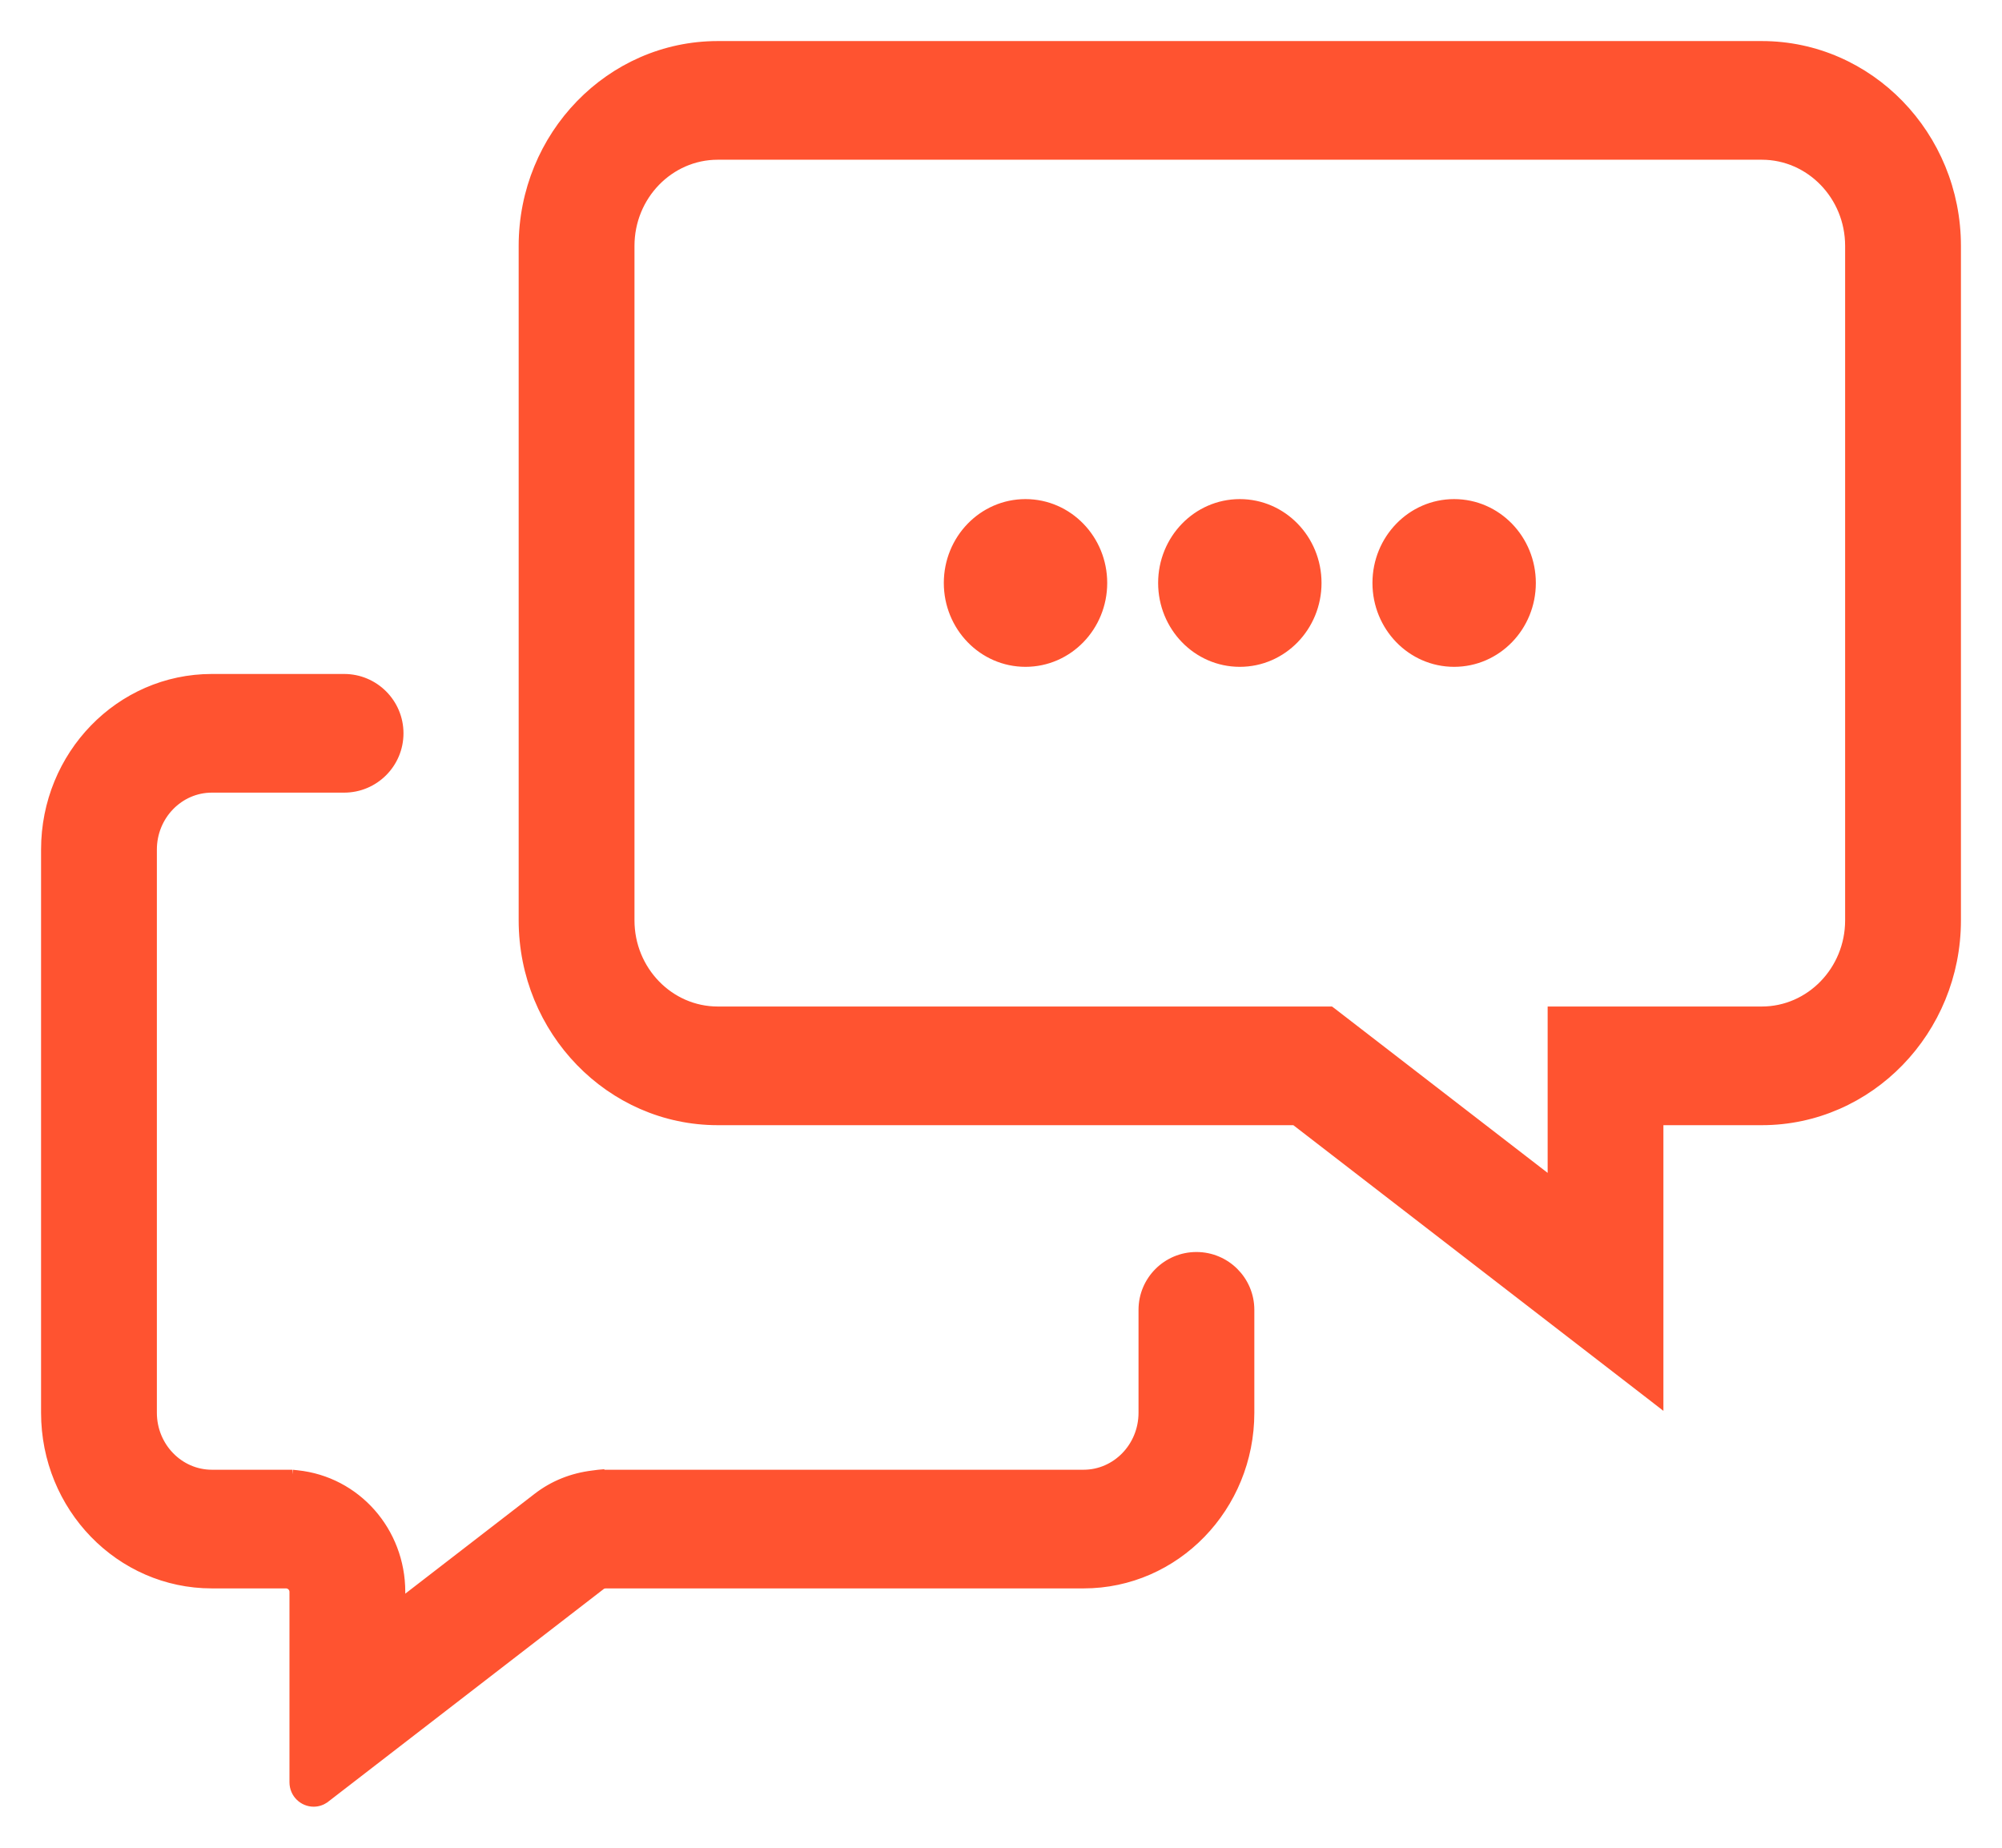 <svg width="39" height="36" viewBox="0 0 39 36" fill="none" xmlns="http://www.w3.org/2000/svg">
<path d="M10.476 29.183L7.795 31.253V31.014C7.795 29.842 6.934 28.864 5.788 28.745L5.788 28.745L5.695 28.735L5.696 28.735H5.685H5.592H4.127C3.483 28.735 2.956 28.194 2.956 27.525V16.552C2.956 15.883 3.483 15.343 4.127 15.343H6.704C7.287 15.343 7.76 14.87 7.76 14.287C7.76 13.704 7.287 13.231 6.704 13.231H4.127C2.341 13.231 0.9 14.721 0.9 16.552V27.525C0.9 29.356 2.341 30.847 4.127 30.847H5.587C5.674 30.858 5.739 30.928 5.739 31.014V34.722C5.739 34.944 5.917 35.1 6.11 35.1C6.187 35.1 6.264 35.076 6.332 35.023L6.333 35.023L11.711 30.871C11.711 30.871 11.711 30.871 11.711 30.871C11.727 30.86 11.75 30.852 11.789 30.847H21.109C22.894 30.847 24.335 29.356 24.335 27.525V25.52C24.335 24.953 23.875 24.493 23.307 24.493C22.739 24.493 22.279 24.953 22.279 25.52V27.525C22.279 28.194 21.752 28.735 21.109 28.735H11.783H11.673V28.734L11.661 28.735L11.553 28.749C11.553 28.749 11.553 28.749 11.553 28.749C11.149 28.798 10.787 28.943 10.476 29.183ZM32.304 21.822H34.321C36.407 21.822 38.1 20.073 38.1 17.931V4.791C38.1 2.648 36.407 0.9 34.321 0.9H13.982C11.897 0.9 10.204 2.648 10.204 4.791V17.931C10.204 20.073 11.897 21.822 13.982 21.822H25.229L32.143 27.159L32.304 27.284V27.08V21.822ZM25.942 19.73L25.915 19.71H25.881H13.982C13.035 19.71 12.26 18.914 12.26 17.931V4.791C12.26 3.807 13.035 3.012 13.982 3.012H34.321C35.268 3.012 36.044 3.807 36.044 4.791V17.931C36.044 18.914 35.268 19.71 34.321 19.71H30.349H30.249V19.81V23.055L25.942 19.73ZM21.469 11.358C21.469 10.513 20.804 9.824 19.977 9.824C19.151 9.824 18.486 10.513 18.486 11.358C18.486 12.203 19.151 12.892 19.977 12.892C20.804 12.892 21.469 12.203 21.469 11.358ZM29.819 11.358C29.819 10.513 29.154 9.824 28.327 9.824C27.501 9.824 26.836 10.513 26.836 11.358C26.836 12.203 27.501 12.892 28.327 12.892C29.154 12.892 29.819 12.203 29.819 11.358ZM25.644 11.358C25.644 10.513 24.979 9.824 24.152 9.824C23.326 9.824 22.661 10.513 22.661 11.358C22.661 12.203 23.326 12.892 24.152 12.892C24.979 12.892 25.644 12.203 25.644 11.358Z" fill="#FF5330" stroke="#FF5330" stroke-width="0.2"/>
</svg>
